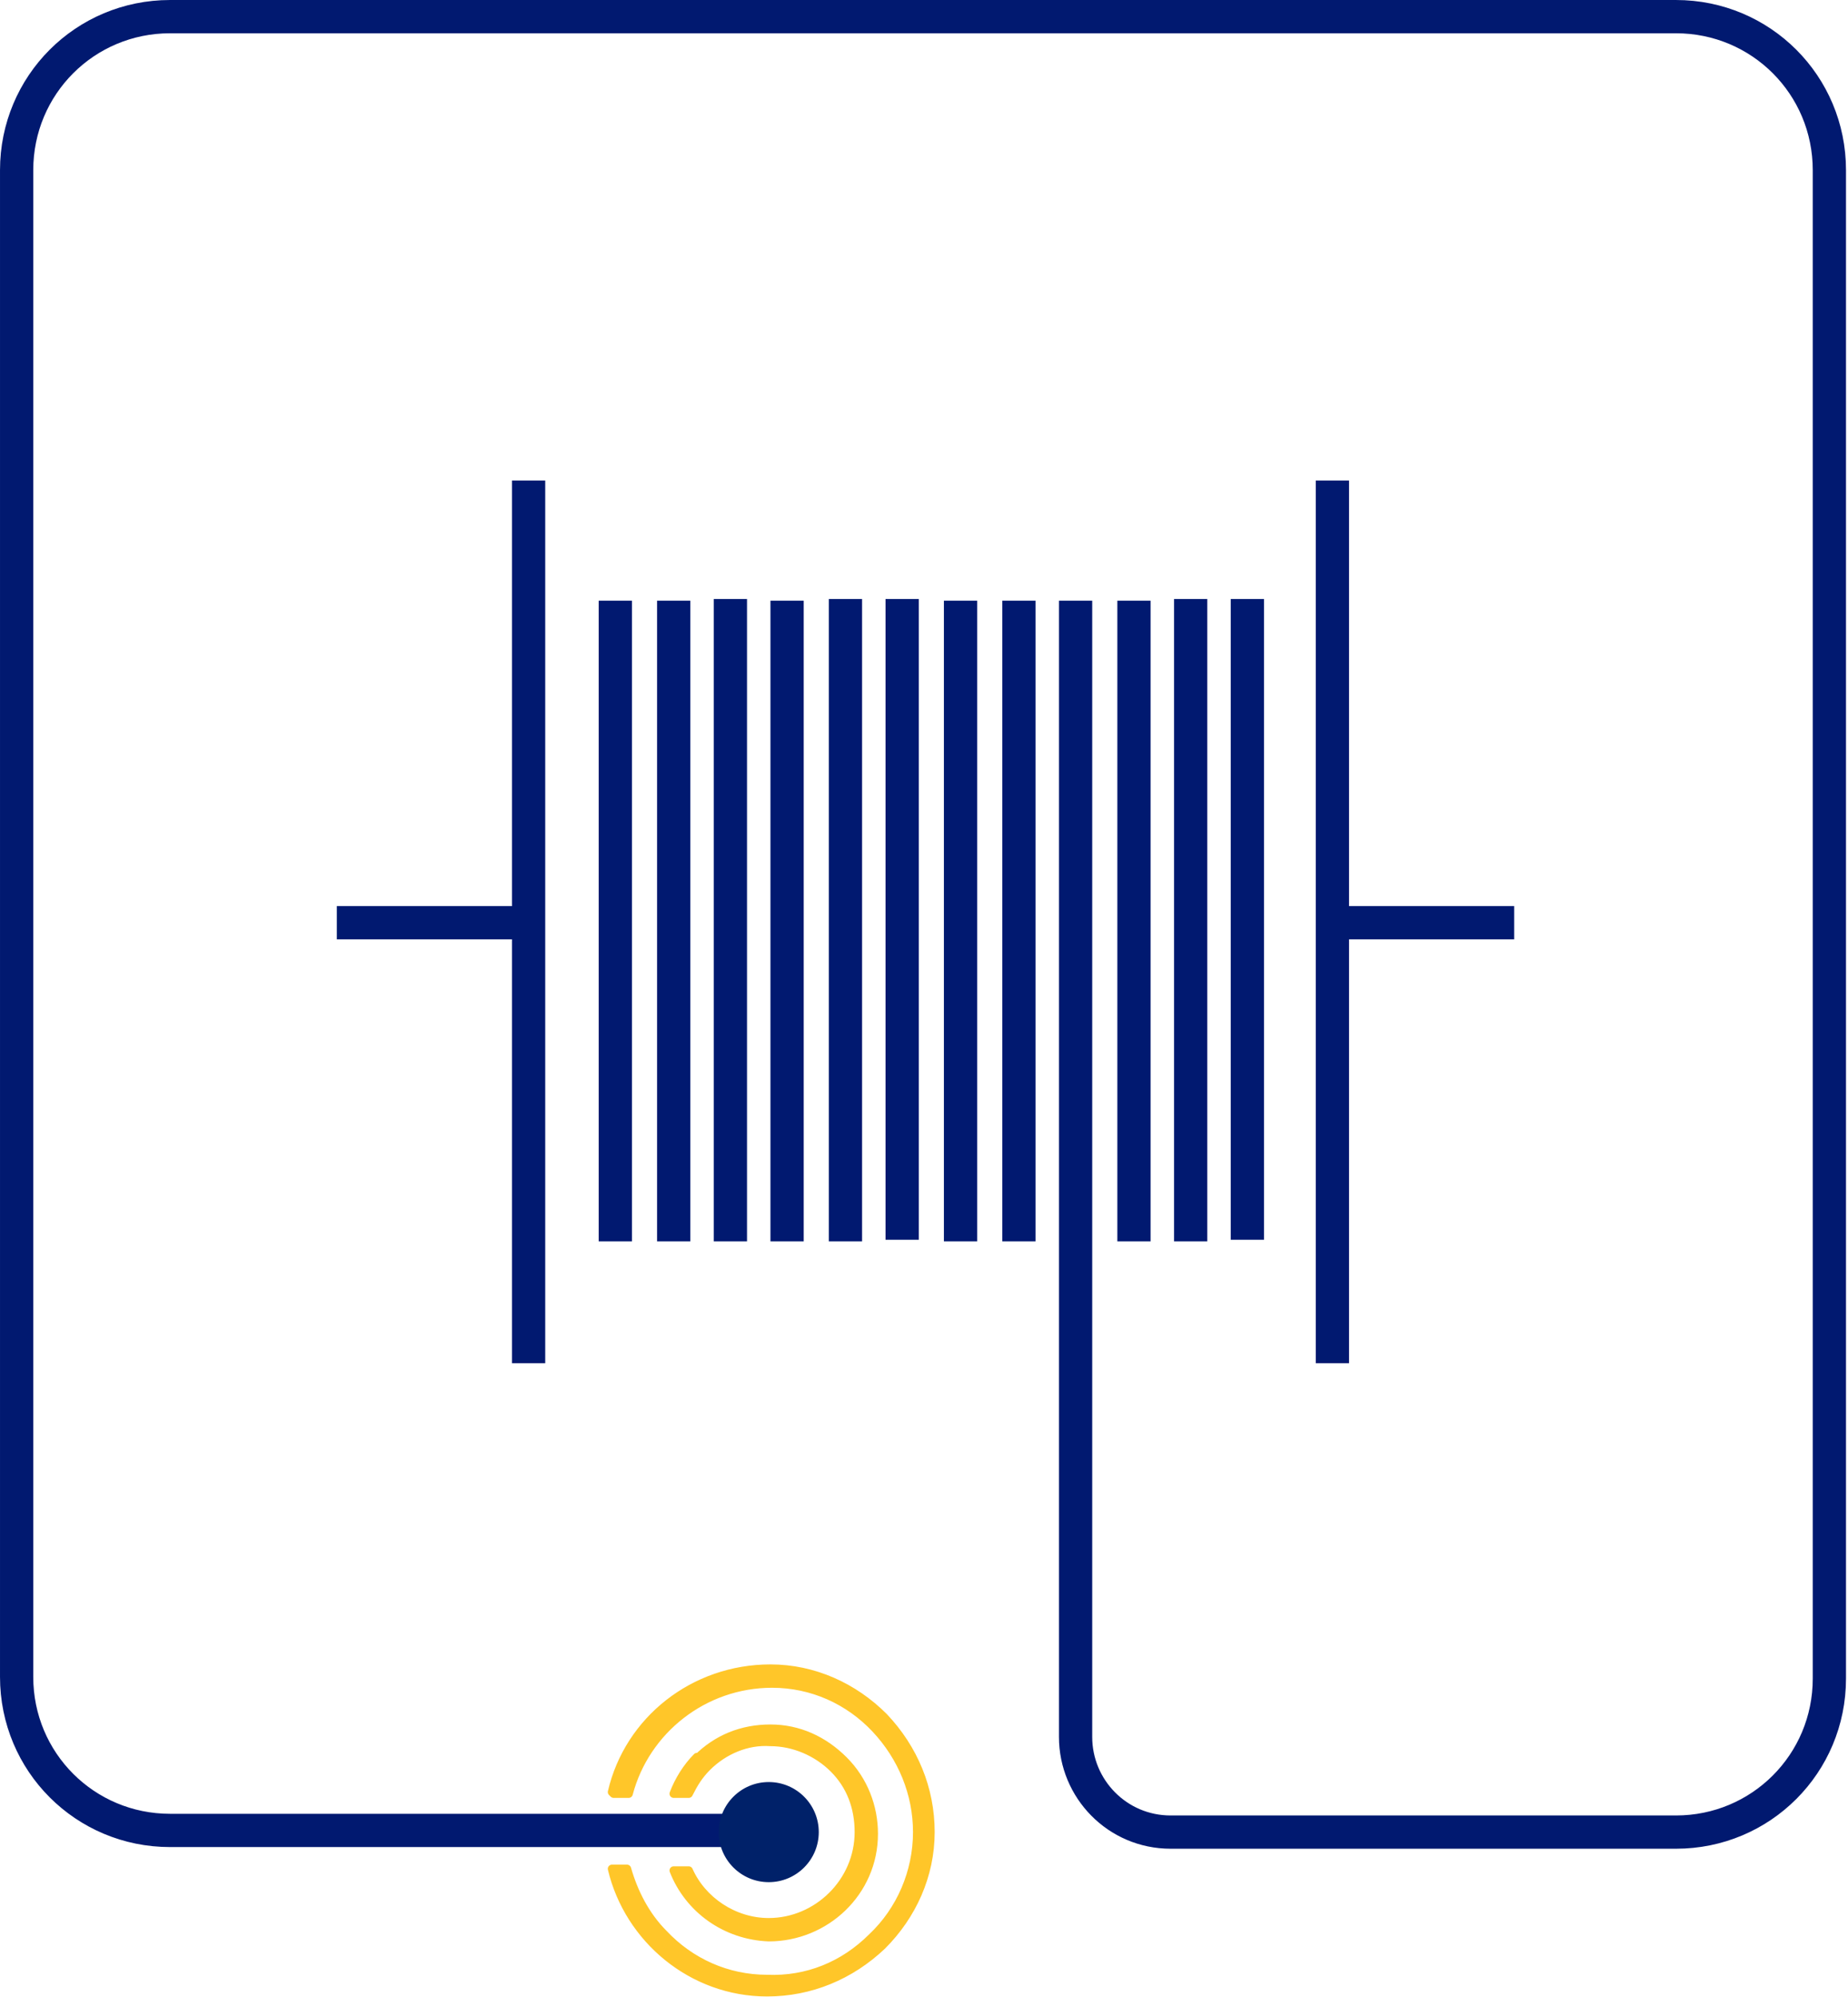 <?xml version="1.0" encoding="UTF-8" standalone="no"?><!DOCTYPE svg PUBLIC "-//W3C//DTD SVG 1.1//EN" "http://www.w3.org/Graphics/SVG/1.1/DTD/svg11.dtd"><svg width="100%" height="100%" viewBox="0 0 463 500" version="1.1" xmlns="http://www.w3.org/2000/svg" xmlns:xlink="http://www.w3.org/1999/xlink" xml:space="preserve" xmlns:serif="http://www.serif.com/" style="fill-rule:evenodd;clip-rule:evenodd;stroke-linejoin:round;stroke-miterlimit:2;"><path d="M132.436,120.32l0,221.025" style="fill:none;fill-rule:nonzero;stroke:#011970;stroke-width:8.33px;"/><path d="M333.824,120.32l-0,221.025" style="fill:none;fill-rule:nonzero;stroke:#011970;stroke-width:8.33px;"/><path d="M154.163,150.402l-0,160.442" style="fill:none;fill-rule:nonzero;stroke:#011970;stroke-width:8.33px;"/><path d="M168.786,150.402l0,160.442" style="fill:none;fill-rule:nonzero;stroke:#011970;stroke-width:8.33px;"/><path d="M182.992,149.985l0,160.859" style="fill:none;fill-rule:nonzero;stroke:#011970;stroke-width:8.33px;"/><path d="M197.198,150.402l-0,160.442" style="fill:none;fill-rule:nonzero;stroke:#011970;stroke-width:8.33px;"/><path d="M211.822,149.985l-0,160.859" style="fill:none;fill-rule:nonzero;stroke:#011970;stroke-width:8.33px;"/><path d="M226.027,149.985l0,160.441" style="fill:none;fill-rule:nonzero;stroke:#011970;stroke-width:8.33px;"/><path d="M240.651,150.402l-0,160.442" style="fill:none;fill-rule:nonzero;stroke:#011970;stroke-width:8.33px;"/><path d="M255.274,150.402l0,160.442" style="fill:none;fill-rule:nonzero;stroke:#011970;stroke-width:8.33px;"/><path d="M269.48,150.402l0,284.534c0,12.952 10.446,23.815 23.816,23.815l126.598,0c21.309,0 38.439,-17.13 38.439,-38.439l0,-377.706c0,-21.309 -17.13,-38.439 -38.439,-38.439l-377.288,-0c-21.309,-0 -38.439,17.13 -38.439,38.439l-0,377.288c-0,21.309 17.13,38.439 38.439,38.439l140.386,0" style="fill:none;fill-rule:nonzero;stroke:#011970;stroke-width:8.33px;"/><path d="M284.104,310.844l-0,-160.442" style="fill:none;fill-rule:nonzero;stroke:#011970;stroke-width:8.33px;"/><path d="M298.31,149.985l-0,160.859" style="fill:none;fill-rule:nonzero;stroke:#011970;stroke-width:8.33px;"/><path d="M312.515,149.985l0,160.441" style="fill:none;fill-rule:nonzero;stroke:#011970;stroke-width:8.33px;"/><path d="M333.406,231.041l45.96,0" style="fill:none;fill-rule:nonzero;stroke:#011970;stroke-width:8.33px;"/><path d="M84.387,231.041l45.96,0" style="fill:none;fill-rule:nonzero;stroke:#011970;stroke-width:8.33px;"/><g><circle cx="192.602" cy="458.751" r="12.534" style="fill:#002169;"/><path d="M174.636,439.949c-2.507,2.507 -4.596,5.85 -5.85,9.192l3.761,0c1.253,-2.507 2.507,-4.596 4.596,-6.685c4.178,-4.178 10.027,-6.685 15.877,-6.267c5.849,0 11.699,2.507 15.877,6.685c4.178,4.178 6.267,9.61 6.267,15.877c0,12.535 -10.445,22.562 -22.562,22.562c-8.774,0 -16.713,-5.431 -20.055,-12.952l-3.761,-0c3.761,9.61 12.953,16.295 23.816,16.713c14.206,-0 26.322,-11.281 26.322,-25.905c0,-6.685 -2.506,-13.37 -7.52,-18.384c-5.014,-5.014 -11.281,-7.938 -18.384,-7.938c-7.103,-0 -13.37,2.506 -18.384,7.52l-0,-0.418Z" style="fill:#ffc629;fill-rule:nonzero;stroke:#ffc629;stroke-width:2.09px;stroke-linejoin:miter;stroke-miterlimit:4;"/><path d="M153.745,449.141l3.76,0c4.179,-15.877 18.802,-27.576 35.933,-27.576c10.027,0 19.219,4.179 25.904,11.282c6.685,7.102 10.446,16.294 10.446,25.904c-0,10.028 -4.179,19.638 -11.281,26.323c-7.103,7.102 -16.295,10.863 -26.323,10.445c-10.027,0 -19.219,-4.178 -25.904,-11.281c-4.596,-4.596 -7.521,-10.445 -9.192,-16.295l-3.761,0c4.178,17.548 20.055,30.919 38.857,30.919c10.863,-0 20.891,-4.179 28.829,-11.699c7.521,-7.521 12.117,-17.549 12.117,-28.412c0,-10.863 -4.178,-20.891 -11.699,-28.829c-7.52,-7.521 -17.548,-12.117 -28.411,-12.117c-19.22,0 -35.515,12.952 -39.693,30.919l0.418,0.417Z" style="fill:#ffc629;fill-rule:nonzero;stroke:#ffc629;stroke-width:2.09px;stroke-linejoin:miter;stroke-miterlimit:4;"/></g></svg>